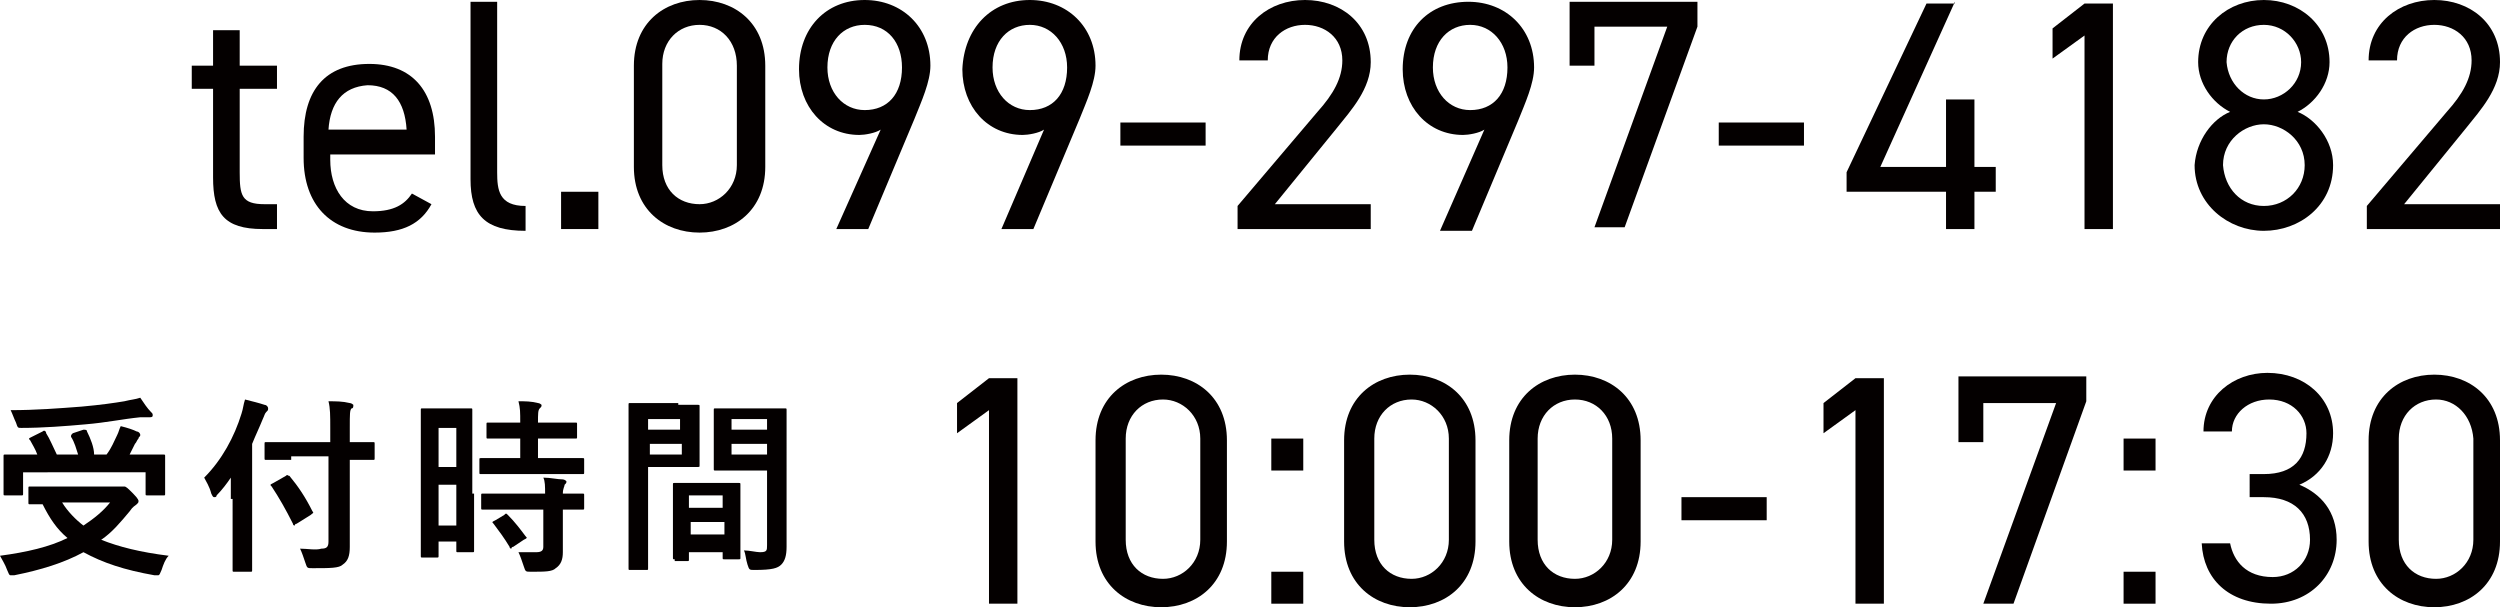 <?xml version="1.0" encoding="utf-8"?>
<!-- Generator: Adobe Illustrator 26.2.1, SVG Export Plug-In . SVG Version: 6.00 Build 0)  -->
<svg version="1.1" id="レイヤー_1" xmlns="http://www.w3.org/2000/svg" xmlns:xlink="http://www.w3.org/1999/xlink" x="0px"
	 y="0px" viewBox="0 0 140.8 34.2" style="enable-background:new 0 0 140.8 34.2;" xml:space="preserve">
<style type="text/css">
	.st0{fill:#040000;}
</style>
<g>
	<g>
		<path class="st0" d="M10.9,3.7H12v-2h1.5v2h2.1V5h-2.1v4.7c0,1.3,0.1,1.8,1.4,1.8h0.7v1.4h-0.8c-2.2,0-2.8-0.9-2.8-2.9V5h-1.2V3.7
			z"/>
		<path class="st0" d="M24.3,11.5c-0.6,1.1-1.6,1.6-3.2,1.6c-2.5,0-4-1.6-4-4.2V7.7c0-2.6,1.2-4.1,3.7-4.1c2.4,0,3.7,1.5,3.7,4.1v1
			h-5.9v0.3c0,1.6,0.8,2.9,2.4,2.9c1.2,0,1.8-0.4,2.2-1L24.3,11.5z M18.5,7.3h4.4c-0.1-1.6-0.8-2.5-2.2-2.5
			C19.3,4.9,18.6,5.8,18.5,7.3z"/>
		<path class="st0" d="M26.5,0.1H28v9.6c0,1,0.1,1.9,1.6,1.9v1.4c-2.3,0-3.1-0.9-3.1-2.9V0.1z"/>
		<path class="st0" d="M33.7,12.9h-2.1v-2.1h2.1V12.9z"/>
		<path class="st0" d="M43.1,9.4c0,2.4-1.7,3.7-3.7,3.7s-3.7-1.3-3.7-3.7V3.7c0-2.4,1.7-3.7,3.7-3.7s3.7,1.3,3.7,3.7V9.4z M39.4,1.4
			c-1.2,0-2.1,0.9-2.1,2.2v5.7c0,1.4,0.9,2.2,2.1,2.2c1.1,0,2.1-0.9,2.1-2.2V3.7C41.5,2.3,40.6,1.4,39.4,1.4z"/>
		<path class="st0" d="M49.6,7.3c-0.3,0.2-0.9,0.3-1.2,0.3c-2,0-3.4-1.6-3.4-3.7C45,1.6,46.5,0,48.7,0c2.1,0,3.7,1.5,3.7,3.7
			c0,0.9-0.5,2-0.9,3l-2.6,6.2h-1.8L49.6,7.3z M48.7,1.4c-1.2,0-2.1,0.9-2.1,2.4c0,1.4,0.9,2.4,2.1,2.4c1.3,0,2.1-0.9,2.1-2.4
			C50.8,2.4,50,1.4,48.7,1.4z"/>
		<path class="st0" d="M58.8,7.3c-0.3,0.2-0.9,0.3-1.2,0.3c-2,0-3.4-1.6-3.4-3.7C54.3,1.6,55.8,0,58,0c2.1,0,3.7,1.5,3.7,3.7
			c0,0.9-0.5,2-0.9,3l-2.6,6.2h-1.8L58.8,7.3z M58,1.4c-1.2,0-2.1,0.9-2.1,2.4c0,1.4,0.9,2.4,2.1,2.4c1.3,0,2.1-0.9,2.1-2.4
			C60.1,2.4,59.2,1.4,58,1.4z"/>
		<path class="st0" d="M63.1,6.9h4.8v1.3h-4.8V6.9z"/>
		<path class="st0" d="M77.2,12.9h-7.5v-1.3l4.5-5.3c0.9-1,1.4-1.9,1.4-2.9c0-1.3-1-2-2.1-2c-1.1,0-2.1,0.7-2.1,2h-1.6
			c0-2.1,1.7-3.4,3.7-3.4c2,0,3.7,1.3,3.7,3.5c0,1.5-1.1,2.7-1.9,3.7l-3.5,4.3h5.4V12.9z"/>
		<path class="st0" d="M83.6,7.3c-0.3,0.2-0.9,0.3-1.2,0.3c-2,0-3.4-1.6-3.4-3.7c0-2.3,1.5-3.8,3.7-3.8c2.1,0,3.7,1.5,3.7,3.7
			c0,0.9-0.5,2-0.9,3l-2.6,6.2h-1.8L83.6,7.3z M82.8,1.4c-1.2,0-2.1,0.9-2.1,2.4c0,1.4,0.9,2.4,2.1,2.4c1.3,0,2.1-0.9,2.1-2.4
			C84.9,2.4,84,1.4,82.8,1.4z"/>
		<path class="st0" d="M88.4,3.8V0.1h7.2v1.4l-4.1,11.3h-1.7l4.1-11.3h-4.1v2.2H88.4z"/>
		<path class="st0" d="M96.8,6.9h4.8v1.3h-4.8V6.9z"/>
		<path class="st0" d="M110.1,0.1l-4.2,9.3h3.7V5.6h1.6v3.8h1.2v1.4h-1.2v2.1h-1.6v-2.1H104V9.7l4.5-9.5H110.1z"/>
		<path class="st0" d="M119,12.9h-1.6V2l-1.8,1.3V1.6l1.8-1.4h1.6V12.9z"/>
		<path class="st0" d="M125.6,6.3c-1-0.5-1.8-1.6-1.8-2.8c0-2.1,1.7-3.5,3.7-3.5s3.7,1.4,3.7,3.5c0,1.2-0.8,2.3-1.8,2.8
			c1,0.4,2,1.6,2,3c0,2.3-1.9,3.7-3.9,3.7c-2,0-3.9-1.5-3.9-3.7C123.7,7.9,124.6,6.7,125.6,6.3z M127.5,11.6c1.3,0,2.3-1,2.3-2.3
			c0-1.4-1.2-2.3-2.3-2.3c-1.1,0-2.3,0.9-2.3,2.3C125.3,10.6,126.2,11.6,127.5,11.6z M127.5,5.6c1.1,0,2.1-0.9,2.1-2.1
			c0-1.1-0.9-2.1-2.1-2.1c-1.2,0-2.1,0.9-2.1,2.1C125.5,4.7,126.4,5.6,127.5,5.6z"/>
		<path class="st0" d="M140.8,12.9h-7.5v-1.3l4.5-5.3c0.9-1,1.4-1.9,1.4-2.9c0-1.3-1-2-2.1-2c-1.1,0-2.1,0.7-2.1,2h-1.6
			c0-2.1,1.7-3.4,3.7-3.4c2,0,3.7,1.3,3.7,3.5c0,1.5-1.1,2.7-1.9,3.7l-3.5,4.3h5.4V12.9z"/>
	</g>
</g>
<g>
	<g>
		<g>
			<path class="st0" d="M57.3,34h-1.6V23.1l-1.8,1.3v-1.7l1.8-1.4h1.6V34z"/>
			<path class="st0" d="M69.1,30.5c0,2.4-1.7,3.7-3.7,3.7s-3.7-1.3-3.7-3.7v-5.7c0-2.4,1.7-3.7,3.7-3.7s3.7,1.3,3.7,3.7V30.5z
				 M65.5,22.5c-1.2,0-2.1,0.9-2.1,2.2v5.7c0,1.4,0.9,2.2,2.1,2.2c1.1,0,2.1-0.9,2.1-2.2v-5.7C67.6,23.4,66.6,22.5,65.5,22.5z"/>
			<path class="st0" d="M73.4,26.5h-1.8v-1.8h1.8V26.5z M73.4,34h-1.8v-1.8h1.8V34z"/>
			<path class="st0" d="M83.1,30.5c0,2.4-1.7,3.7-3.7,3.7s-3.7-1.3-3.7-3.7v-5.7c0-2.4,1.7-3.7,3.7-3.7s3.7,1.3,3.7,3.7V30.5z
				 M79.5,22.5c-1.2,0-2.1,0.9-2.1,2.2v5.7c0,1.4,0.9,2.2,2.1,2.2c1.1,0,2.1-0.9,2.1-2.2v-5.7C81.6,23.4,80.6,22.5,79.5,22.5z"/>
			<path class="st0" d="M92.4,30.5c0,2.4-1.7,3.7-3.7,3.7s-3.7-1.3-3.7-3.7v-5.7c0-2.4,1.7-3.7,3.7-3.7s3.7,1.3,3.7,3.7V30.5z
				 M88.7,22.5c-1.2,0-2.1,0.9-2.1,2.2v5.7c0,1.4,0.9,2.2,2.1,2.2c1.1,0,2.1-0.9,2.1-2.2v-5.7C90.8,23.4,89.9,22.5,88.7,22.5z"/>
			<path class="st0" d="M94.7,28h4.8v1.3h-4.8V28z"/>
			<path class="st0" d="M106.1,34h-1.6V23.1l-1.8,1.3v-1.7l1.8-1.4h1.6V34z"/>
			<path class="st0" d="M110.3,24.9v-3.7h7.2v1.4L113.4,34h-1.7l4.1-11.3h-4.1v2.2H110.3z"/>
			<path class="st0" d="M121.4,26.5h-1.8v-1.8h1.8V26.5z M121.4,34h-1.8v-1.8h1.8V34z"/>
			<path class="st0" d="M126.7,26.7h0.8c1.7,0,2.4-0.9,2.4-2.3c0-1-0.8-1.9-2.1-1.9c-1.2,0-2.1,0.8-2.1,1.8h-1.6
				c0-2,1.7-3.3,3.6-3.3c2.1,0,3.7,1.4,3.7,3.4c0,1.3-0.7,2.4-1.9,2.9c1.2,0.5,2.1,1.5,2.1,3.1c0,2-1.5,3.6-3.7,3.6
				c-2.4,0-3.8-1.4-3.9-3.4h1.6c0.2,1,0.9,1.9,2.4,1.9c1.2,0,2.1-0.9,2.1-2.1c0-1.5-0.9-2.4-2.6-2.4h-0.8V26.7z"/>
			<path class="st0" d="M140.8,30.5c0,2.4-1.7,3.7-3.7,3.7s-3.7-1.3-3.7-3.7v-5.7c0-2.4,1.7-3.7,3.7-3.7s3.7,1.3,3.7,3.7V30.5z
				 M137.2,22.5c-1.2,0-2.1,0.9-2.1,2.2v5.7c0,1.4,0.9,2.2,2.1,2.2c1.1,0,2.1-0.9,2.1-2.2v-5.7C139.2,23.4,138.3,22.5,137.2,22.5z"
				/>
		</g>
	</g>
	<g>
		<path class="st0" d="M6.6,27.4c0.2,0,0.3,0,0.3,0c0.1,0,0.1,0,0.1,0c0.1,0,0.2,0.1,0.5,0.4c0.3,0.3,0.3,0.4,0.3,0.4
			c0,0.1,0,0.1-0.1,0.2c-0.1,0.1-0.2,0.1-0.4,0.4c-0.5,0.6-1,1.2-1.6,1.6c1,0.4,2.2,0.7,3.8,0.9c-0.2,0.2-0.3,0.5-0.4,0.8
			c-0.1,0.2-0.1,0.3-0.2,0.3c0,0-0.1,0-0.2,0c-1.7-0.3-2.9-0.7-4-1.3c-1.1,0.6-2.4,1-3.9,1.3c-0.1,0-0.2,0-0.2,0
			c-0.1,0-0.1-0.1-0.2-0.3c-0.1-0.3-0.3-0.6-0.4-0.8c1.5-0.2,2.8-0.5,3.8-1c-0.6-0.5-1-1.1-1.4-1.9c-0.4,0-0.6,0-0.7,0
			c-0.1,0-0.1,0-0.1-0.1v-0.8c0-0.1,0-0.1,0.1-0.1c0.1,0,0.4,0,1.4,0H6.6z M2.4,24.3c0.1-0.1,0.2,0,0.2,0.1c0.2,0.3,0.4,0.8,0.6,1.2
			h1.2c-0.1-0.3-0.2-0.7-0.4-1c0-0.1,0-0.1,0.1-0.2l0.6-0.2c0.1,0,0.2,0,0.2,0.1c0.2,0.4,0.4,0.9,0.4,1.3h0.7
			c0.3-0.4,0.4-0.7,0.6-1.1c0.1-0.2,0.1-0.3,0.2-0.5c0.4,0.1,0.7,0.2,0.9,0.3c0.1,0,0.2,0.1,0.2,0.2c0,0.1-0.1,0.1-0.1,0.2
			c-0.1,0.1-0.1,0.2-0.2,0.3c-0.1,0.2-0.2,0.4-0.3,0.6h0.5c1,0,1.3,0,1.4,0c0.1,0,0.1,0,0.1,0.1c0,0.1,0,0.2,0,0.5v0.6
			c0,0.7,0,0.9,0,1c0,0.1,0,0.1-0.1,0.1H8.3c-0.1,0-0.1,0-0.1-0.1v-1.2H1.3v1.2c0,0.1,0,0.1-0.1,0.1H0.3c-0.1,0-0.1,0-0.1-0.1
			c0-0.1,0-0.3,0-1v-0.5c0-0.4,0-0.5,0-0.6c0-0.1,0-0.1,0.1-0.1c0.1,0,0.4,0,1.4,0h0.4C2,25.3,1.8,25,1.7,24.8
			c-0.1-0.1-0.1-0.1,0.1-0.2L2.4,24.3z M8.5,23.2c0.1,0.1,0.1,0.1,0.1,0.2c0,0.1-0.1,0.1-0.2,0.1c-0.1,0-0.3,0-0.5,0
			c-1,0.1-1.9,0.3-3.1,0.4c-1.1,0.1-2.4,0.2-3.6,0.2c-0.2,0-0.2,0-0.3-0.3c-0.1-0.2-0.2-0.5-0.3-0.7c1.4,0,2.7-0.1,4-0.2
			c1.1-0.1,1.8-0.2,2.4-0.3c0.4-0.1,0.6-0.1,0.9-0.2C8.1,22.7,8.3,23,8.5,23.2z M3.5,28.3c0.3,0.5,0.8,1,1.2,1.3
			c0.6-0.4,1.1-0.8,1.5-1.3H3.5z"/>
		<path class="st0" d="M13,28.1c0-0.4,0-0.8,0-1.2c-0.2,0.3-0.5,0.7-0.8,1C12.2,28,12.1,28,12.1,28C12,28,12,28,11.9,27.8
			c-0.1-0.4-0.3-0.7-0.4-0.9c1-1,1.7-2.3,2.1-3.6c0.1-0.3,0.1-0.5,0.2-0.8c0.4,0.1,0.8,0.2,1.1,0.3c0.1,0,0.2,0.1,0.2,0.2
			s0,0.1-0.1,0.2c-0.1,0.1-0.1,0.2-0.2,0.4c-0.2,0.5-0.4,0.9-0.6,1.4v5.5c0,1,0,1.6,0,1.6c0,0.1,0,0.1-0.1,0.1h-0.9
			c-0.1,0-0.1,0-0.1-0.1c0-0.1,0-0.6,0-1.6V28.1z M16.4,25.9c-1,0-1.4,0-1.4,0c-0.1,0-0.1,0-0.1-0.1V25c0-0.1,0-0.1,0.1-0.1
			c0.1,0,0.4,0,1.4,0h2.2v-0.8c0-0.7,0-1.1-0.1-1.5c0.4,0,0.8,0,1.2,0.1c0.1,0,0.2,0.1,0.2,0.1c0,0.1,0,0.2-0.1,0.2
			c-0.1,0.1-0.1,0.3-0.1,1.1v0.8c0.9,0,1.2,0,1.3,0c0.1,0,0.1,0,0.1,0.1v0.8c0,0.1,0,0.1-0.1,0.1c-0.1,0-0.4,0-1.3,0v2.9
			c0,0.7,0,1.5,0,2c0,0.5-0.1,0.8-0.4,1c-0.2,0.2-0.7,0.2-1.7,0.2c-0.3,0-0.3,0-0.4-0.3c-0.1-0.3-0.2-0.6-0.3-0.8
			c0.4,0,0.9,0.1,1.2,0c0.3,0,0.4-0.1,0.4-0.4v-4.8H16.4z M16.7,29.5c-0.1,0-0.1,0.1-0.1,0.1c0,0-0.1,0-0.1-0.1
			c-0.4-0.8-0.8-1.5-1.2-2.1c-0.1-0.1-0.1-0.1,0.1-0.2l0.7-0.4c0.1-0.1,0.1,0,0.2,0c0.5,0.6,0.9,1.2,1.3,2c0.1,0.1,0,0.1-0.1,0.2
			L16.7,29.5z"/>
		<path class="st0" d="M26.7,27.8c0,2.6,0,3.1,0,3.2c0,0.1,0,0.1-0.1,0.1h-0.8c-0.1,0-0.1,0-0.1-0.1v-0.5h-1v0.8
			c0,0.1,0,0.1-0.1,0.1h-0.8c-0.1,0-0.1,0-0.1-0.1c0-0.1,0-0.6,0-3.3v-2.3c0-1.9,0-2.5,0-2.6c0-0.1,0-0.1,0.1-0.1c0.1,0,0.3,0,0.9,0
			h0.9c0.6,0,0.8,0,0.9,0c0.1,0,0.1,0,0.1,0.1c0,0.1,0,0.6,0,2.1V27.8z M24.7,24.1v2.2h1v-2.2H24.7z M25.7,29.6v-2.3h-1v2.3H25.7z
			 M28.5,26.7c-1,0-1.4,0-1.4,0c-0.1,0-0.1,0-0.1-0.1v-0.7c0-0.1,0-0.1,0.1-0.1c0.1,0,0.4,0,1.4,0h0.8v-1.1h-0.5c-0.9,0-1.3,0-1.3,0
			c-0.1,0-0.1,0-0.1-0.1v-0.7c0-0.1,0-0.1,0.1-0.1c0.1,0,0.4,0,1.3,0h0.5c0-0.6,0-0.8-0.1-1.2c0.4,0,0.7,0,1.1,0.1
			c0.1,0,0.2,0.1,0.2,0.1c0,0.1,0,0.1-0.1,0.2c-0.1,0.1-0.1,0.3-0.1,0.8h0.7c1,0,1.3,0,1.4,0c0.1,0,0.1,0,0.1,0.1v0.7
			c0,0.1,0,0.1-0.1,0.1c-0.1,0-0.4,0-1.4,0h-0.7v1.1h1.1c1,0,1.4,0,1.4,0c0.1,0,0.1,0,0.1,0.1v0.7c0,0.1,0,0.1-0.1,0.1
			c-0.1,0-0.4,0-1.4,0H28.5z M28.6,28.7c-1,0-1.4,0-1.4,0c-0.1,0-0.1,0-0.1-0.1v-0.7c0-0.1,0-0.1,0.1-0.1c0.1,0,0.4,0,1.4,0h2.1
			c0-0.4,0-0.7-0.1-0.9c0.4,0,0.8,0.1,1.1,0.1c0.1,0,0.2,0.1,0.2,0.1c0,0.1,0,0.1-0.1,0.2c0,0.1-0.1,0.2-0.1,0.5c0.7,0,1,0,1.1,0
			c0.1,0,0.1,0,0.1,0.1v0.7c0,0.1,0,0.1-0.1,0.1c-0.1,0-0.3,0-1.1,0v1.1c0,0.5,0,0.9,0,1.3c0,0.4-0.1,0.7-0.4,0.9
			c-0.2,0.2-0.6,0.2-1.4,0.2c-0.3,0-0.3,0-0.4-0.3c-0.1-0.3-0.2-0.6-0.3-0.8c0.4,0,0.7,0,1,0c0.3,0,0.4-0.1,0.4-0.3v-2.1H28.6z
			 M28.4,29c0.1-0.1,0.1-0.1,0.2,0c0.4,0.4,0.7,0.8,1,1.2c0.1,0.1,0.1,0.1-0.1,0.2l-0.6,0.4c-0.1,0-0.1,0.1-0.1,0.1s-0.1,0-0.1-0.1
			c-0.3-0.5-0.6-0.9-0.9-1.3c-0.1-0.1-0.1-0.1,0.1-0.2L28.4,29z"/>
		<path class="st0" d="M38.2,22.8c0.7,0,1,0,1.1,0c0.1,0,0.1,0,0.1,0.1c0,0.1,0,0.4,0,1v1.3c0,0.6,0,0.9,0,1c0,0.1,0,0.1-0.1,0.1
			c-0.1,0-0.4,0-1.1,0h-1.7v3.4c0,1.5,0,2.2,0,2.3c0,0.1,0,0.1-0.1,0.1h-0.9c-0.1,0-0.1,0-0.1-0.1c0-0.1,0-0.8,0-2.3v-4.6
			c0-1.5,0-2.2,0-2.3c0-0.1,0-0.1,0.1-0.1c0.1,0,0.5,0,1.3,0H38.2z M36.5,23.6v0.6h1.8v-0.6H36.5z M38.4,25h-1.8v0.6h1.8V25z
			 M38,31.5c-0.1,0-0.1,0-0.1-0.1c0-0.1,0-0.4,0-1.9v-0.9c0-0.9,0-1.3,0-1.3c0-0.1,0-0.1,0.1-0.1c0.1,0,0.3,0,1.1,0h1.4
			c0.8,0,1.1,0,1.1,0c0.1,0,0.1,0,0.1,0.1c0,0.1,0,0.4,0,1.1v1.1c0,1.5,0,1.8,0,1.9c0,0.1,0,0.1-0.1,0.1h-0.8c-0.1,0-0.1,0-0.1-0.1
			v-0.3h-1.9v0.4c0,0.1,0,0.1-0.1,0.1H38z M38.8,28.6h1.9v-0.7h-1.9V28.6z M40.8,30.1v-0.7h-1.9v0.7H40.8z M44.3,28.7
			c0,0.7,0,1.6,0,2.1c0,0.5-0.1,0.8-0.3,1c-0.2,0.2-0.5,0.3-1.5,0.3c-0.3,0-0.3,0-0.4-0.3C42,31.5,42,31.2,41.9,31
			c0.3,0,0.7,0.1,0.9,0.1c0.4,0,0.4-0.1,0.4-0.4v-4.2h-1.7c-0.8,0-1.1,0-1.2,0c-0.1,0-0.1,0-0.1-0.1c0-0.1,0-0.3,0-0.9v-1.5
			c0-0.6,0-0.9,0-0.9c0-0.1,0-0.1,0.1-0.1c0.1,0,0.3,0,1.2,0H43c0.8,0,1.1,0,1.2,0c0.1,0,0.1,0,0.1,0.1c0,0.1,0,0.5,0,1.4V28.7z
			 M41.2,23.6v0.6h2v-0.6H41.2z M43.2,25.6V25h-2v0.6H43.2z"/>
	</g>
</g>
</svg>
